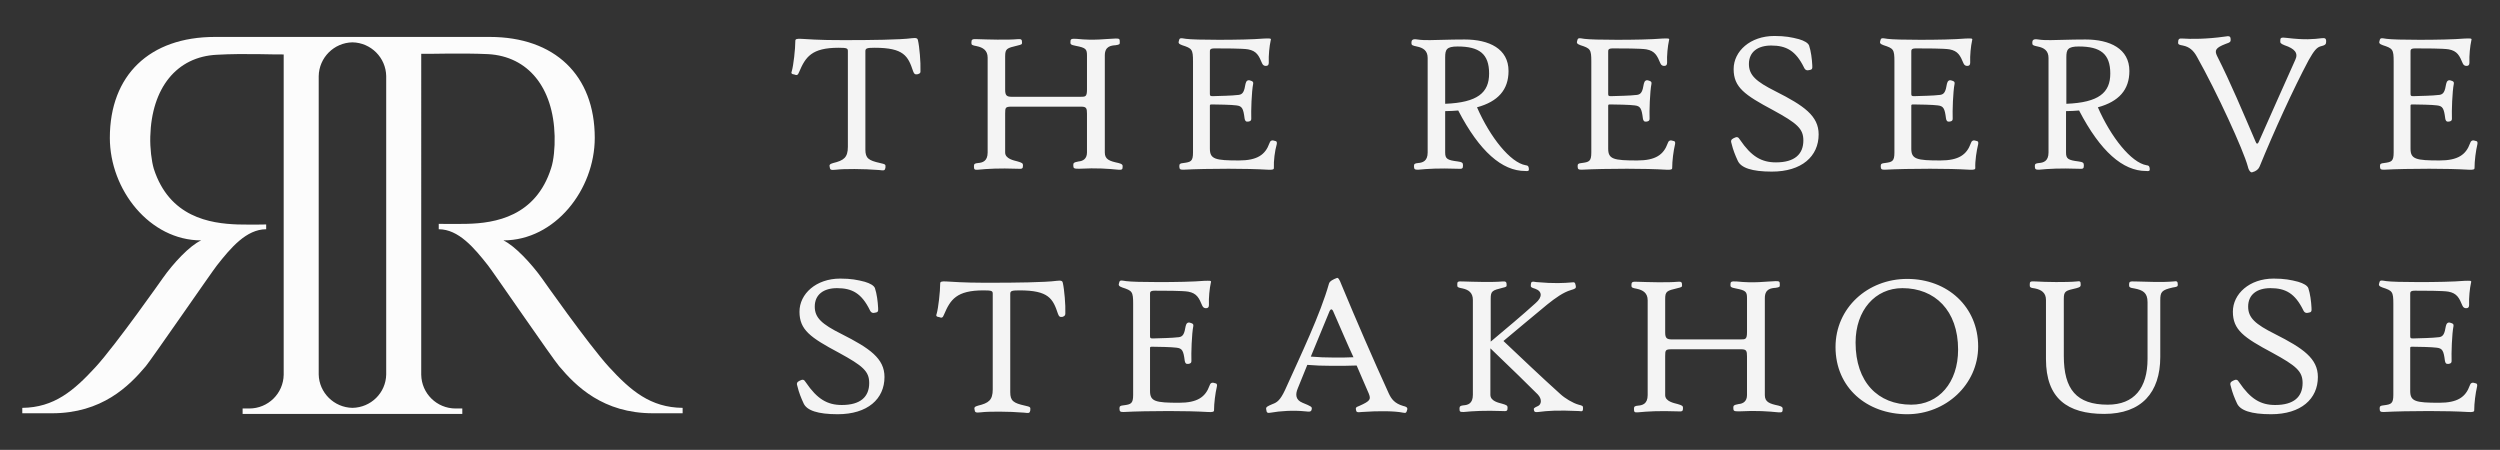 <?xml version="1.0" encoding="utf-8"?>
<!-- Generator: Adobe Illustrator 25.0.0, SVG Export Plug-In . SVG Version: 6.00 Build 0)  -->
<svg version="1.1" id="Layer_1" xmlns="http://www.w3.org/2000/svg" xmlns:xlink="http://www.w3.org/1999/xlink" x="0px" y="0px"
	 viewBox="0 0 785.2 141.3" style="enable-background:new 0 0 785.2 141.3;" xml:space="preserve">
<rect x="0" y="0" width="785.2" height="141.3" fill="#333333" stroke="none"/>
<style type="text/css">
	.st0{fill:#FCFCFC;}
	.st1{fill:#F4F4F4;}
</style>
<g>
	<path class="st0" d="M191.3,115.3c-6.5-7.1-21.1-27.9-21.1-27.9c-3.3-4.6-8.5-10.2-12.1-11.9c16.2,0,28.7-15.9,28.7-32.2
		c0-19.7-12.6-31.7-33-31.7h-40.8h-4.8H67.5c-20.5,0-33,12-33,31.7c0,16.3,12.5,32.2,28.7,32.2c-3.6,1.6-8.8,7.2-12.1,11.9
		c0,0-14.6,20.8-21.1,27.9c-6.8,7.4-13,12.7-23,12.8v1.7h9.3c15.7,0,24.2-8.5,29.5-14.8c1.9-2.3,21-30,22.3-31.6
		C72.5,77.8,77.4,72,83.6,72v-1.5c0,0-3.9,0.1-8.9,0c-8.8-0.3-21.5-2.3-26.4-17.5c-0.7-2.4-1.2-6.4-1.1-10.1
		c0.4-15.3,8.3-25.1,20.9-25.7c8.6-0.5,18.8,0,21-0.1v100.6c-0.1,5.9-4.9,10.6-10.8,10.6h-2.1l0,1.7h32.1h4.8h32.1l0-1.7h-2.1
		c-5.9,0-10.7-4.7-10.8-10.6V16.9c2.2,0.1,12.4-0.3,21,0.1c12.6,0.7,20.5,10.5,20.9,25.7c0.1,3.7-0.3,7.7-1.1,10.1
		c-4.8,15.2-17.6,17.3-26.4,17.5c-5.1,0.1-8.9,0-8.9,0V72c6.2,0,11.1,5.8,15.5,11.4c1.3,1.6,20.3,29.3,22.3,31.6
		c5.3,6.3,13.8,14.8,29.5,14.8h9.3v-1.7C204.3,128,198.1,122.7,191.3,115.3z M121.3,117.6c-0.1,5.8-4.8,10.4-10.6,10.5
		c-5.8-0.1-10.5-4.8-10.6-10.5V23.9c0.1-5.8,4.8-10.5,10.6-10.6c5.8,0.1,10.5,4.8,10.6,10.6V117.6z"/>
	<g>
		<path class="st1" d="M778,121.4c0.1-0.6,0.1-1-0.8-1.1c-0.8-0.3-1.3,0.1-1.5,0.8c-1.3,3.6-3.8,5.4-9.6,5.4c-7.4,0-9.1-0.4-9.1-3.7
			v-13.5c0-0.3,0.1-0.4,0.6-0.4c1.6,0,6.4,0.1,7.7,0.3c1.8,0.2,2.2,0.9,2.6,4.1c0.1,0.7,0.4,1.1,1.1,1c0.8-0.1,1-0.4,1-0.9
			c-0.1-2.3,0.1-8.6,0.6-11c0.1-0.6-0.2-0.8-0.9-1c-0.8-0.3-1.3,0.1-1.5,1c-0.4,2.4-0.8,3.3-2.1,3.5c-2.5,0.3-5.7,0.3-8.2,0.4
			c-0.8,0-0.9-0.1-0.9-0.8V92.6c0-0.8-0.1-1.3,1.5-1.3c2.7,0,8.8,0,10.5,0.3c2.7,0.5,3.4,2,4.4,4.4c0.3,0.7,0.8,0.8,1.2,0.8
			c0.6,0,0.9-0.3,0.9-1c-0.1-2.3,0.2-5.2,0.6-7c0.3-0.8-0.4-0.6-2-0.6c-3.5,0.3-9.2,0.4-14.3,0.4c-4.8,0-8.9-0.1-10.3-0.3
			c-1.8-0.3-2-0.3-2.2,0.5c-0.3,0.8-0.1,1.1,1,1.5c3.1,1,3.4,1.3,3.4,5.1V124c0,2.8-0.7,3-3,3.3c-1.1,0.1-1.3,0.3-1.3,1
			c0,1,0.3,1.1,1.3,1.1c3.7-0.2,9-0.3,14.2-0.3c4.5,0,9,0.1,12.3,0.3c1.5,0.1,1.9-0.1,1.9-0.5C777.1,126.7,777.5,123.5,778,121.4
			 M728,118.4c0-5.8-4.6-9-13.5-13.5c-6.2-3.1-8.4-5.1-8.4-8.6c0-3.8,2.8-5.8,7-5.8c4.7,0,7.7,1.6,10.3,6.9c0.4,0.9,1,1,1.7,0.8
			c0.8-0.1,1-0.4,0.9-1.5c-0.1-2-0.4-4.4-1-6.2c-0.3-0.8-1.5-1.5-3.2-2c-2.3-0.6-4.3-1-7.7-1c-7.6,0-12.8,4.8-12.8,10.4
			c0,5.7,3.4,8.1,12.4,12.9c7.5,4.1,9.5,5.8,9.5,9.5c0,4.3-2.7,6.9-8.6,6.9c-4.5,0-7.7-1.8-11.3-7.1c-0.6-1-1-1-2-0.5
			c-0.8,0.4-1,0.8-0.6,1.9c0.4,1.7,1.1,3.5,1.9,5.2c1,2.2,4.4,3.4,10.7,3.4C722.7,130.1,728,125.3,728,118.4 M684,89.5
			c0-1.1-0.2-1.3-1.4-1.1c-3.2,0.3-8.8,0.1-11.9,0c-1.9-0.1-2,0.1-2,1.1c0,0.6,0.1,0.9,1.7,1.1c2.6,0.5,4.1,1.3,4.1,4.3v17.8
			c0,9.2-4.2,14.4-12.5,14.4c-9.8,0-13.8-4.8-13.8-15.3V93.9c0-2.5,0.5-2.6,4-3.4c1.1-0.3,1.3-0.5,1.3-1c0-1.1-0.1-1.3-1.3-1.1
			c-3.2,0.3-9.7,0.2-12.8,0c-1.8-0.1-1.9,0-1.9,1.1c0,0.7,0.1,0.9,1.7,1.1c1.9,0.4,3.4,1.3,3.4,3.6v18.6c0,12.3,6.7,17.2,18.3,17.2
			c11.7,0,17.6-6.7,17.6-17.9V94.3c0-2.6,0.4-3.2,3.9-4C683.7,90.1,684,90,684,89.5 M615,109.8c0,10.4-6.1,17.3-14.7,17.3
			c-10.5,0-17.5-7.1-17.5-19.5c0-10.2,6.2-17.1,14.7-17.1C607.7,90.5,615,97.5,615,109.8 M621.3,108.8c0-12.4-9.6-21.2-22.3-21.2
			c-12.4,0-22.5,9.1-22.5,21.4c0,12.8,9.9,21.1,22.5,21.1C611.1,130.1,621.3,120.8,621.3,108.8 M559.9,128.4c0-0.4-0.1-0.7-1.3-1
			c-2.8-0.6-4.3-1.1-4.3-3.3V93.6c0-2.9,2-3.1,3.4-3.2c1.3-0.2,1.3-0.3,1.3-1c0-1-0.1-1.1-1.3-1.1c-3.2,0.1-6.6,0.7-12.3,0.1
			c-1.8-0.1-1.9,0.1-1.9,1.1c0,0.5,0,0.8,1.7,1.1c3.1,0.6,3.5,1,3.5,3v10.7c0,2.3-0.5,2.3-2,2.3h-21.6c-1.6,0-2.1-0.4-2.1-2.2V93.9
			c0-2.4,0.5-2.6,3.9-3.4c1.3-0.3,1.4-0.4,1.4-0.9c0-1-0.2-1.2-1.4-1.1c-3.2,0.3-9.5,0.1-12.6,0c-1.7-0.1-1.9,0.1-1.9,1.1
			c0,0.7,0.1,0.8,1.7,1.1c1.9,0.4,3.4,1.3,3.4,3.6v29.8c0,2.8-1.7,3.2-3,3.3c-1.1,0.1-1.3,0.3-1.3,1c0,1,0.1,1.2,1.3,1.1
			c3.2-0.3,6.5-0.5,12.3-0.3c1.6,0.1,1.8,0,1.8-1.1c0-0.6-0.3-0.8-1.7-1.2c-1.1-0.3-3.9-0.8-3.9-2.8v-12.3c0-1.8,0.1-2.1,2-2.1h21.9
			c1.6,0,1.8,0.5,1.8,2.2v12.2c0,2-1.3,2.7-2.6,2.8c-1.6,0.3-1.7,0.5-1.7,1.2c0,1,0.2,1.1,1.8,1.1c5.7-0.3,9.1,0,12.3,0.3
			C559.8,129.6,559.9,129.4,559.9,128.4 M497.2,128.1c0-0.6-0.2-0.7-1.4-1c-1.8-0.5-4.3-2-5.8-3.4c-5.9-5.3-12.5-11.6-17.8-16.6
			c4.8-4,8.7-7.3,13.8-11.5c2.5-2,5-3.8,7.4-4.5c1.3-0.4,1.7-0.5,1.5-1.4c-0.2-1.1-0.4-1.1-1.3-1c-2.3,0.2-5.5,0.4-11-0.1
			c-1.6-0.3-1.7-0.1-1.8,0.8c-0.1,0.8,0.1,0.9,1.4,1.3c2.2,0.8,2.3,2.6,0.1,4.5c-4.3,3.9-9.1,7.9-14.1,12.1V93.8
			c0-2.4,0.5-2.6,3.7-3.4c1.3-0.3,1.3-0.4,1.3-0.9c0-0.9-0.2-1.2-1.3-1.1c-3,0.3-9.5,0.1-12.4,0c-1.8-0.1-1.8,0.1-1.8,1.1
			c0,0.7,0.1,0.8,1.7,1.1c1.8,0.4,3.2,1.3,3.2,3.6V124c0,2.8-1.6,3.2-2.9,3.3c-1,0.1-1.3,0.3-1.3,1c0,1,0.1,1.1,1.3,1.1
			c3-0.3,6.7-0.5,12.1-0.3c1.5,0.1,1.7,0,1.7-1.1c0-0.6-0.3-0.8-1.7-1.2c-1.1-0.3-3.7-0.8-3.7-2.8v-14.6c6.6,6.3,12,11.6,14.9,14.5
			c1.4,1.5,1.1,3.1,0.1,3.6c-1.3,0.6-1.5,0.7-1.3,1.4c0.1,0.5,0.4,0.6,1.3,0.5c3.2-0.4,6-0.6,12.8-0.3
			C497.1,129.3,497.2,129.1,497.2,128.1 M425.1,112.2c-1.7,0.1-3.9,0.1-6,0.1c-2.7,0-5-0.1-7.4-0.3c1.6-3.8,4.4-10.7,5.9-14.3
			c0.3-0.6,0.7-0.8,1.1,0C421,102.9,423.3,108.4,425.1,112.2 M442,128.6c0.1-0.6-0.3-0.9-1.3-1.1c-2.7-0.8-3.7-2.2-4.5-3.9
			c-4.8-10.5-10.4-23.4-15-34.5c-0.4-1.1-0.9-2-1.3-1.8c-1.1,0.4-2.3,1-2.5,1.8c-2.7,9.6-8.8,22.3-13.8,33.4
			c-1.5,3.2-2.5,3.9-3.9,4.4c-1.6,0.7-2.2,0.9-2,1.7c0.1,1.1,0.4,1.2,1.5,1c2.7-0.5,7-0.8,10.8-0.4c1.5,0.2,1.9,0.1,2-0.8
			c0.1-0.6-0.2-0.8-2.9-1.9c-2.2-0.9-2.3-2.6-1.5-4.5c0.8-2.1,2-4.8,3-7.4c2.4,0.2,4.8,0.3,7.8,0.3c2.8,0,5.5,0,7.7-0.1
			c1.2,2.7,2.5,5.9,3.8,8.8c0.7,1.8,0.6,2.3-3,3.9c-1.2,0.4-1.1,0.7-1,1.3s0.3,0.8,1.8,0.6c5.4-0.4,10.5-0.3,12.9,0.2
			C441.6,129.8,441.7,129.7,442,128.6 M382.2,121.4c0.1-0.6,0.1-1-0.8-1.1c-0.8-0.3-1.3,0.1-1.5,0.8c-1.3,3.6-3.8,5.4-9.6,5.4
			c-7.4,0-9.1-0.4-9.1-3.7v-13.5c0-0.3,0.1-0.4,0.6-0.4c1.6,0,6.4,0.1,7.7,0.3c1.8,0.2,2.2,0.9,2.6,4.1c0.1,0.7,0.4,1.1,1.1,1
			c0.8-0.1,1-0.4,1-0.9c-0.1-2.3,0.1-8.6,0.6-11c0.1-0.6-0.2-0.8-0.9-1c-0.8-0.3-1.3,0.1-1.5,1c-0.4,2.4-0.8,3.3-2.1,3.5
			c-2.5,0.3-5.7,0.3-8.2,0.4c-0.8,0-0.9-0.1-0.9-0.8V92.6c0-0.8-0.1-1.3,1.5-1.3c2.7,0,8.8,0,10.5,0.3c2.7,0.5,3.4,2,4.4,4.4
			c0.3,0.7,0.8,0.8,1.2,0.8c0.6,0,0.9-0.3,0.9-1c-0.1-2.3,0.2-5.2,0.6-7c0.3-0.8-0.4-0.6-2-0.6c-3.5,0.3-9.2,0.4-14.3,0.4
			c-4.8,0-8.9-0.1-10.3-0.3c-1.8-0.3-2-0.3-2.2,0.5c-0.3,0.8-0.1,1.1,1,1.5c3.1,1,3.4,1.3,3.4,5.1V124c0,2.8-0.7,3-3,3.3
			c-1.1,0.1-1.3,0.3-1.3,1c0,1,0.3,1.1,1.3,1.1c3.7-0.2,9-0.3,14.2-0.3c4.5,0,9,0.1,12.3,0.3c1.5,0.1,1.9-0.1,1.9-0.5
			C381.3,126.7,381.7,123.5,382.2,121.4 M334.6,98.3c0.1-2.4-0.3-7.4-0.8-9.5c-0.1-0.5-0.4-0.8-1.9-0.6c-3.6,0.5-13.7,0.6-19.9,0.6
			c-5.6,0-8.7,0-14.8-0.4c-1.5-0.1-1.9,0.1-1.9,0.6c0,2.6-0.6,7.8-1.1,9.5c-0.3,0.7-0.1,1,0.8,1.1c0.7,0.3,1.1,0.3,1.5-0.8
			c2-4.7,3.9-7.6,12.4-7.6c2.7,0,2.9,0.2,2.9,1.1v30c0,3.4-1.3,4.3-4.6,5.1c-1.1,0.3-1.3,0.6-1.1,1.3c0.1,0.8,0.3,1,2,0.8
			c2.3-0.3,8.6-0.3,13.5,0.1c1.6,0.2,1.8,0.2,2-0.7c0.1-1.1,0-1.1-1.7-1.5c-3.6-0.8-4.6-1.5-4.6-4.2V92.3c0-0.9,0.4-1.1,2.9-1.1
			c9.2,0,10.5,2.6,12.1,7.4c0.3,0.8,0.6,1.1,1.5,0.9C334.6,99.2,334.6,98.8,334.6,98.3 M277.8,118.4c0-5.8-4.6-9-13.5-13.5
			c-6.2-3.1-8.4-5.1-8.4-8.6c0-3.8,2.8-5.8,7-5.8c4.7,0,7.7,1.6,10.3,6.9c0.4,0.9,1,1,1.7,0.8c0.8-0.1,1-0.4,0.9-1.5
			c-0.1-2-0.4-4.4-1-6.2c-0.3-0.8-1.5-1.5-3.2-2c-2.3-0.6-4.3-1-7.7-1c-7.6,0-12.8,4.8-12.8,10.4c0,5.7,3.4,8.1,12.4,12.9
			c7.5,4.1,9.5,5.8,9.5,9.5c0,4.3-2.7,6.9-8.6,6.9c-4.5,0-7.7-1.8-11.3-7.1c-0.6-1-1-1-2-0.5c-0.8,0.4-1,0.8-0.6,1.9
			c0.4,1.7,1.1,3.5,1.9,5.2c1,2.2,4.4,3.4,10.7,3.4C272.5,130.1,277.8,125.3,277.8,118.4"/>
		<path class="st1" d="M778.1,45.3c0.1-0.6,0.1-1-0.8-1.1c-0.8-0.3-1.3,0.1-1.5,0.8c-1.3,3.6-3.8,5.4-9.6,5.4
			c-7.4,0-9.1-0.4-9.1-3.7V33.2c0-0.3,0.1-0.4,0.6-0.4c1.6,0,6.4,0.1,7.7,0.3c1.8,0.2,2.2,0.9,2.6,4.1c0.1,0.7,0.4,1.1,1.1,1
			c0.8-0.1,1-0.4,1-0.9c-0.1-2.3,0.1-8.6,0.6-11c0.1-0.6-0.2-0.8-0.9-1c-0.8-0.3-1.3,0.1-1.5,1c-0.4,2.4-0.8,3.3-2.1,3.5
			c-2.5,0.3-5.7,0.3-8.2,0.4c-0.8,0-0.9-0.1-0.9-0.8V16.5c0-0.8-0.1-1.3,1.5-1.3c2.7,0,8.8,0,10.5,0.3c2.7,0.5,3.4,2,4.4,4.4
			c0.3,0.7,0.8,0.8,1.2,0.8c0.6,0,0.9-0.3,0.9-1c-0.1-2.3,0.2-5.2,0.6-7c0.3-0.8-0.4-0.6-2-0.6c-3.5,0.3-9.2,0.4-14.3,0.4
			c-4.8,0-8.9-0.1-10.3-0.3c-1.8-0.3-2-0.3-2.2,0.5c-0.3,0.8-0.1,1.1,1,1.5c3.1,1,3.4,1.3,3.4,5.1v28.6c0,2.8-0.7,3-3,3.3
			c-1.1,0.1-1.3,0.3-1.3,1c0,1,0.3,1.1,1.3,1.1c3.7-0.2,9-0.3,14.2-0.3c4.5,0,9,0.1,12.3,0.3c1.5,0.1,1.9-0.1,1.9-0.5
			C777.2,50.5,777.6,47.4,778.1,45.3 M730.6,13c0-1-0.4-1.1-1.4-1c-2.5,0.3-5.3,0.6-11-0.1c-1.7-0.2-2-0.1-2,0.8
			c-0.1,0.8,0.1,1,1.3,1.5c3.3,1.1,4.4,2.5,3.4,4.6c-2.5,5.6-8.1,18.1-11.4,25.6c-0.4,1-0.8,0.9-1.1,0c-4.1-9.5-7.7-18.2-12.1-26.9
			c-0.8-1.7-0.4-2.5,2.7-3.7c1.6-0.5,1.6-0.8,1.6-1.3c0-1.1-0.3-1.3-1.9-1c-5.6,0.8-10.7,0.8-13.3,0.6c-1-0.1-1.3,0.2-1.3,1.3
			c0,0.6,0.4,0.7,1.5,0.9c2,0.4,3.3,1.5,4.4,3.5c6.3,11.2,14.6,29.3,16,34.5c0.3,1.4,1,2,1.4,1.8c1.2-0.3,2-1,2.3-1.8
			c4.5-11,10.5-24.2,15.4-33.4c1.7-3,2.5-3.9,3.6-4.3C730.4,14.2,730.6,13.9,730.6,13 M662.8,23.1c0,6-3.6,9.1-13.8,9.5V18
			c0-2.4,0.4-3.4,3.9-3.4C659.7,14.6,662.8,16.9,662.8,23.1 M675.2,53.1c-0.1-1-0.3-1.1-1-1.2c-4.8-0.8-11.2-8.8-15.3-18.2
			c6.6-1.8,9.9-5.5,9.9-11.4c0-7-6.1-9.9-13.8-9.9c-5.3,0-8.4,0.2-10.9,0.2c-1.5,0-2.6,0-3.9-0.2c-1.7-0.3-1.9,0.3-1.9,1.1
			c0,0.7,0.3,0.8,1.7,1.1c2,0.4,3.4,1.3,3.4,3.6v29.7c0,2.8-1.7,3.2-3,3.3c-1.1,0.1-1.3,0.3-1.3,1c0,1,0.3,1.1,1.3,1.1
			c3.2-0.3,6.5-0.5,12.3-0.3c1.6,0.1,1.8,0,1.8-1.1c0-0.8-0.3-1-1.7-1.2c-3.2-0.4-3.9-0.8-3.9-2.8v-13c1.5,0,2.8-0.1,4.1-0.2
			c6.7,12.9,13.8,19,21,19C675,53.8,675.2,53.7,675.2,53.1 M621.3,45.3c0.1-0.6,0.1-1-0.8-1.1c-0.8-0.3-1.3,0.1-1.5,0.8
			c-1.3,3.6-3.8,5.4-9.6,5.4c-7.4,0-9.1-0.4-9.1-3.7V33.2c0-0.3,0.1-0.4,0.6-0.4c1.6,0,6.4,0.1,7.7,0.3c1.8,0.2,2.2,0.9,2.6,4.1
			c0.1,0.7,0.4,1.1,1.1,1c0.8-0.1,1-0.4,1-0.9c-0.1-2.3,0.1-8.6,0.6-11c0.1-0.6-0.2-0.8-0.9-1c-0.8-0.3-1.3,0.1-1.5,1
			c-0.4,2.4-0.8,3.3-2.1,3.5c-2.5,0.3-5.7,0.3-8.2,0.4c-0.8,0-0.9-0.1-0.9-0.8V16.5c0-0.8-0.1-1.3,1.5-1.3c2.7,0,8.8,0,10.5,0.3
			c2.7,0.5,3.4,2,4.4,4.4c0.3,0.7,0.8,0.8,1.2,0.8c0.6,0,0.9-0.3,0.9-1c-0.1-2.3,0.2-5.2,0.6-7c0.3-0.8-0.4-0.6-2-0.6
			c-3.5,0.3-9.2,0.4-14.3,0.4c-4.8,0-8.9-0.1-10.3-0.3c-1.8-0.3-2-0.3-2.2,0.5c-0.3,0.8-0.1,1.1,1,1.5c3.1,1,3.4,1.3,3.4,5.1v28.6
			c0,2.8-0.7,3-3,3.3c-1.1,0.1-1.3,0.3-1.3,1c0,1,0.3,1.1,1.3,1.1c3.7-0.2,9-0.3,14.2-0.3c4.5,0,9,0.1,12.3,0.3
			c1.5,0.1,1.9-0.1,1.9-0.5C620.3,50.5,620.8,47.4,621.3,45.3 M571.2,42.2c0-5.8-4.6-9-13.5-13.5c-6.2-3.1-8.4-5.1-8.4-8.6
			c0-3.8,2.8-5.8,7-5.8c4.7,0,7.7,1.6,10.3,6.9c0.4,0.9,1,1,1.7,0.8c0.8-0.1,1-0.4,0.9-1.5c-0.1-2-0.4-4.4-1-6.2
			c-0.3-0.8-1.5-1.5-3.2-2c-2.3-0.6-4.3-1-7.7-1c-7.6,0-12.8,4.8-12.8,10.4c0,5.7,3.4,8.1,12.4,12.9c7.5,4.1,9.5,5.8,9.5,9.5
			c0,4.3-2.7,6.9-8.6,6.9c-4.5,0-7.7-1.8-11.3-7.1c-0.6-1-1-1-2-0.5c-0.8,0.4-1,0.8-0.6,1.9c0.4,1.7,1.1,3.5,1.9,5.2
			c1,2.2,4.4,3.4,10.7,3.4C565.9,53.9,571.2,49.1,571.2,42.2 M526.1,45.3c0.1-0.6,0.1-1-0.8-1.1c-0.8-0.3-1.3,0.1-1.5,0.8
			c-1.3,3.6-3.8,5.4-9.6,5.4c-7.4,0-9.1-0.4-9.1-3.7V33.2c0-0.3,0.1-0.4,0.6-0.4c1.6,0,6.4,0.1,7.7,0.3c1.8,0.2,2.2,0.9,2.6,4.1
			c0.1,0.7,0.4,1.1,1.1,1c0.8-0.1,1-0.4,1-0.9c-0.1-2.3,0.1-8.6,0.6-11c0.1-0.6-0.2-0.8-0.9-1c-0.8-0.3-1.3,0.1-1.5,1
			c-0.4,2.4-0.8,3.3-2.1,3.5c-2.5,0.3-5.7,0.3-8.2,0.4c-0.8,0-0.9-0.1-0.9-0.8V16.5c0-0.8-0.1-1.3,1.5-1.3c2.7,0,8.8,0,10.5,0.3
			c2.7,0.5,3.4,2,4.4,4.4c0.3,0.7,0.8,0.8,1.2,0.8c0.6,0,0.9-0.3,0.9-1c-0.1-2.3,0.2-5.2,0.6-7c0.3-0.8-0.4-0.6-2-0.6
			c-3.5,0.3-9.2,0.4-14.3,0.4c-4.8,0-8.9-0.1-10.3-0.3c-1.8-0.3-2-0.3-2.2,0.5c-0.3,0.8-0.1,1.1,1,1.5c3.1,1,3.4,1.3,3.4,5.1v28.6
			c0,2.8-0.7,3-3,3.3c-1.1,0.1-1.3,0.3-1.3,1c0,1,0.3,1.1,1.3,1.1c3.7-0.2,9-0.3,14.2-0.3c4.5,0,9,0.1,12.3,0.3
			c1.5,0.1,1.9-0.1,1.9-0.5C525.2,50.5,525.6,47.4,526.1,45.3 M467.7,23.1c0,6-3.6,9.1-13.8,9.5V18c0-2.4,0.4-3.4,3.9-3.4
			C464.6,14.6,467.7,16.9,467.7,23.1 M480.2,53.1c-0.1-1-0.3-1.1-1-1.2c-4.8-0.8-11.2-8.8-15.3-18.2c6.6-1.8,9.9-5.5,9.9-11.4
			c0-7-6.1-9.9-13.8-9.9c-5.3,0-8.4,0.2-10.9,0.2c-1.5,0-2.6,0-3.9-0.2c-1.7-0.3-1.9,0.3-1.9,1.1c0,0.7,0.3,0.8,1.7,1.1
			c2,0.4,3.4,1.3,3.4,3.6v29.7c0,2.8-1.7,3.2-3,3.3c-1.1,0.1-1.3,0.3-1.3,1c0,1,0.3,1.1,1.3,1.1c3.2-0.3,6.5-0.5,12.3-0.3
			c1.6,0.1,1.8,0,1.8-1.1c0-0.8-0.3-1-1.7-1.2c-3.2-0.4-3.9-0.8-3.9-2.8v-13c1.5,0,2.8-0.1,4.1-0.2c6.7,12.9,13.8,19,21,19
			C480,53.8,480.2,53.7,480.2,53.1 M401,45.3c0.1-0.6,0.1-1-0.8-1.1c-0.8-0.3-1.3,0.1-1.5,0.8c-1.3,3.6-3.8,5.4-9.6,5.4
			c-7.4,0-9.1-0.4-9.1-3.7V33.2c0-0.3,0.1-0.4,0.6-0.4c1.6,0,6.4,0.1,7.7,0.3c1.8,0.2,2.2,0.9,2.6,4.1c0.1,0.7,0.4,1.1,1.1,1
			c0.8-0.1,1-0.4,1-0.9c-0.1-2.3,0.1-8.6,0.6-11c0.1-0.6-0.2-0.8-0.9-1c-0.8-0.3-1.3,0.1-1.5,1c-0.4,2.4-0.8,3.3-2.1,3.5
			c-2.5,0.3-5.7,0.3-8.2,0.4c-0.8,0-0.9-0.1-0.9-0.8V16.5c0-0.8-0.1-1.3,1.5-1.3c2.7,0,8.8,0,10.5,0.3c2.7,0.5,3.4,2,4.4,4.4
			c0.3,0.7,0.8,0.8,1.2,0.8c0.6,0,0.9-0.3,0.9-1c-0.1-2.3,0.2-5.2,0.6-7c0.3-0.8-0.4-0.6-2-0.6c-3.5,0.3-9.2,0.4-14.3,0.4
			c-4.8,0-8.9-0.1-10.3-0.3c-1.8-0.3-2-0.3-2.2,0.5c-0.3,0.8-0.1,1.1,1,1.5c3.1,1,3.4,1.3,3.4,5.1v28.6c0,2.8-0.7,3-3,3.3
			c-1.1,0.1-1.3,0.3-1.3,1c0,1,0.3,1.1,1.3,1.1c3.7-0.2,9-0.3,14.2-0.3c4.5,0,9,0.1,12.3,0.3c1.5,0.1,1.9-0.1,1.9-0.5
			C400,50.5,400.4,47.4,401,45.3 M352.6,52.2c0-0.4-0.1-0.7-1.3-1c-2.8-0.6-4.3-1.1-4.3-3.3V17.4c0-2.9,2-3.1,3.4-3.2
			c1.3-0.2,1.3-0.3,1.3-1c0-1-0.1-1.1-1.3-1.1c-3.2,0.1-6.6,0.7-12.3,0.1c-1.8-0.1-1.9,0.1-1.9,1.1c0,0.5,0,0.8,1.7,1.1
			c3.1,0.6,3.5,1,3.5,3v10.7c0,2.3-0.5,2.3-2,2.3h-21.6c-1.6,0-2.1-0.4-2.1-2.2V17.7c0-2.4,0.5-2.6,3.9-3.4c1.3-0.3,1.4-0.4,1.4-0.9
			c0-1-0.2-1.2-1.4-1.1c-3.2,0.3-9.5,0.1-12.6,0c-1.7-0.1-1.9,0.1-1.9,1.1c0,0.7,0.1,0.8,1.7,1.1c1.9,0.4,3.4,1.3,3.4,3.6v29.8
			c0,2.8-1.7,3.2-3,3.3c-1.1,0.1-1.3,0.3-1.3,1c0,1,0.1,1.2,1.3,1.1c3.2-0.3,6.5-0.5,12.3-0.3c1.6,0.1,1.8,0,1.8-1.1
			c0-0.6-0.3-0.8-1.7-1.2c-1.1-0.3-3.9-0.8-3.9-2.8V35.6c0-1.8,0.1-2.1,2-2.1h21.9c1.6,0,1.8,0.5,1.8,2.2v12.2c0,2-1.3,2.7-2.6,2.8
			c-1.6,0.3-1.7,0.5-1.7,1.2c0,1,0.2,1.1,1.8,1.1c5.7-0.3,9.1,0,12.3,0.3C352.5,53.4,352.6,53.2,352.6,52.2 M289.1,22.1
			c0.1-2.4-0.3-7.4-0.8-9.5c-0.1-0.5-0.4-0.8-1.9-0.6c-3.6,0.5-13.7,0.6-19.9,0.6c-5.6,0-8.7,0-14.8-0.4c-1.5-0.1-1.9,0.1-1.9,0.6
			c0,2.6-0.6,7.8-1.1,9.5c-0.3,0.7-0.1,1,0.8,1.1c0.7,0.3,1.1,0.3,1.5-0.8c2-4.7,3.9-7.6,12.4-7.6c2.7,0,2.9,0.2,2.9,1.1v30
			c0,3.4-1.3,4.3-4.6,5.1c-1.1,0.3-1.3,0.6-1.1,1.3c0.1,0.8,0.3,1,2,0.8c2.3-0.3,8.6-0.3,13.5,0.1c1.6,0.2,1.8,0.2,2-0.7
			c0.1-1.1,0-1.1-1.7-1.5c-3.6-0.8-4.6-1.5-4.6-4.2V16.1c0-0.9,0.4-1.1,2.9-1.1c9.2,0,10.5,2.6,12.1,7.4c0.3,0.8,0.6,1.1,1.5,0.9
			C289.2,23,289.1,22.7,289.1,22.1"/>
	</g>
</g>
</svg>
